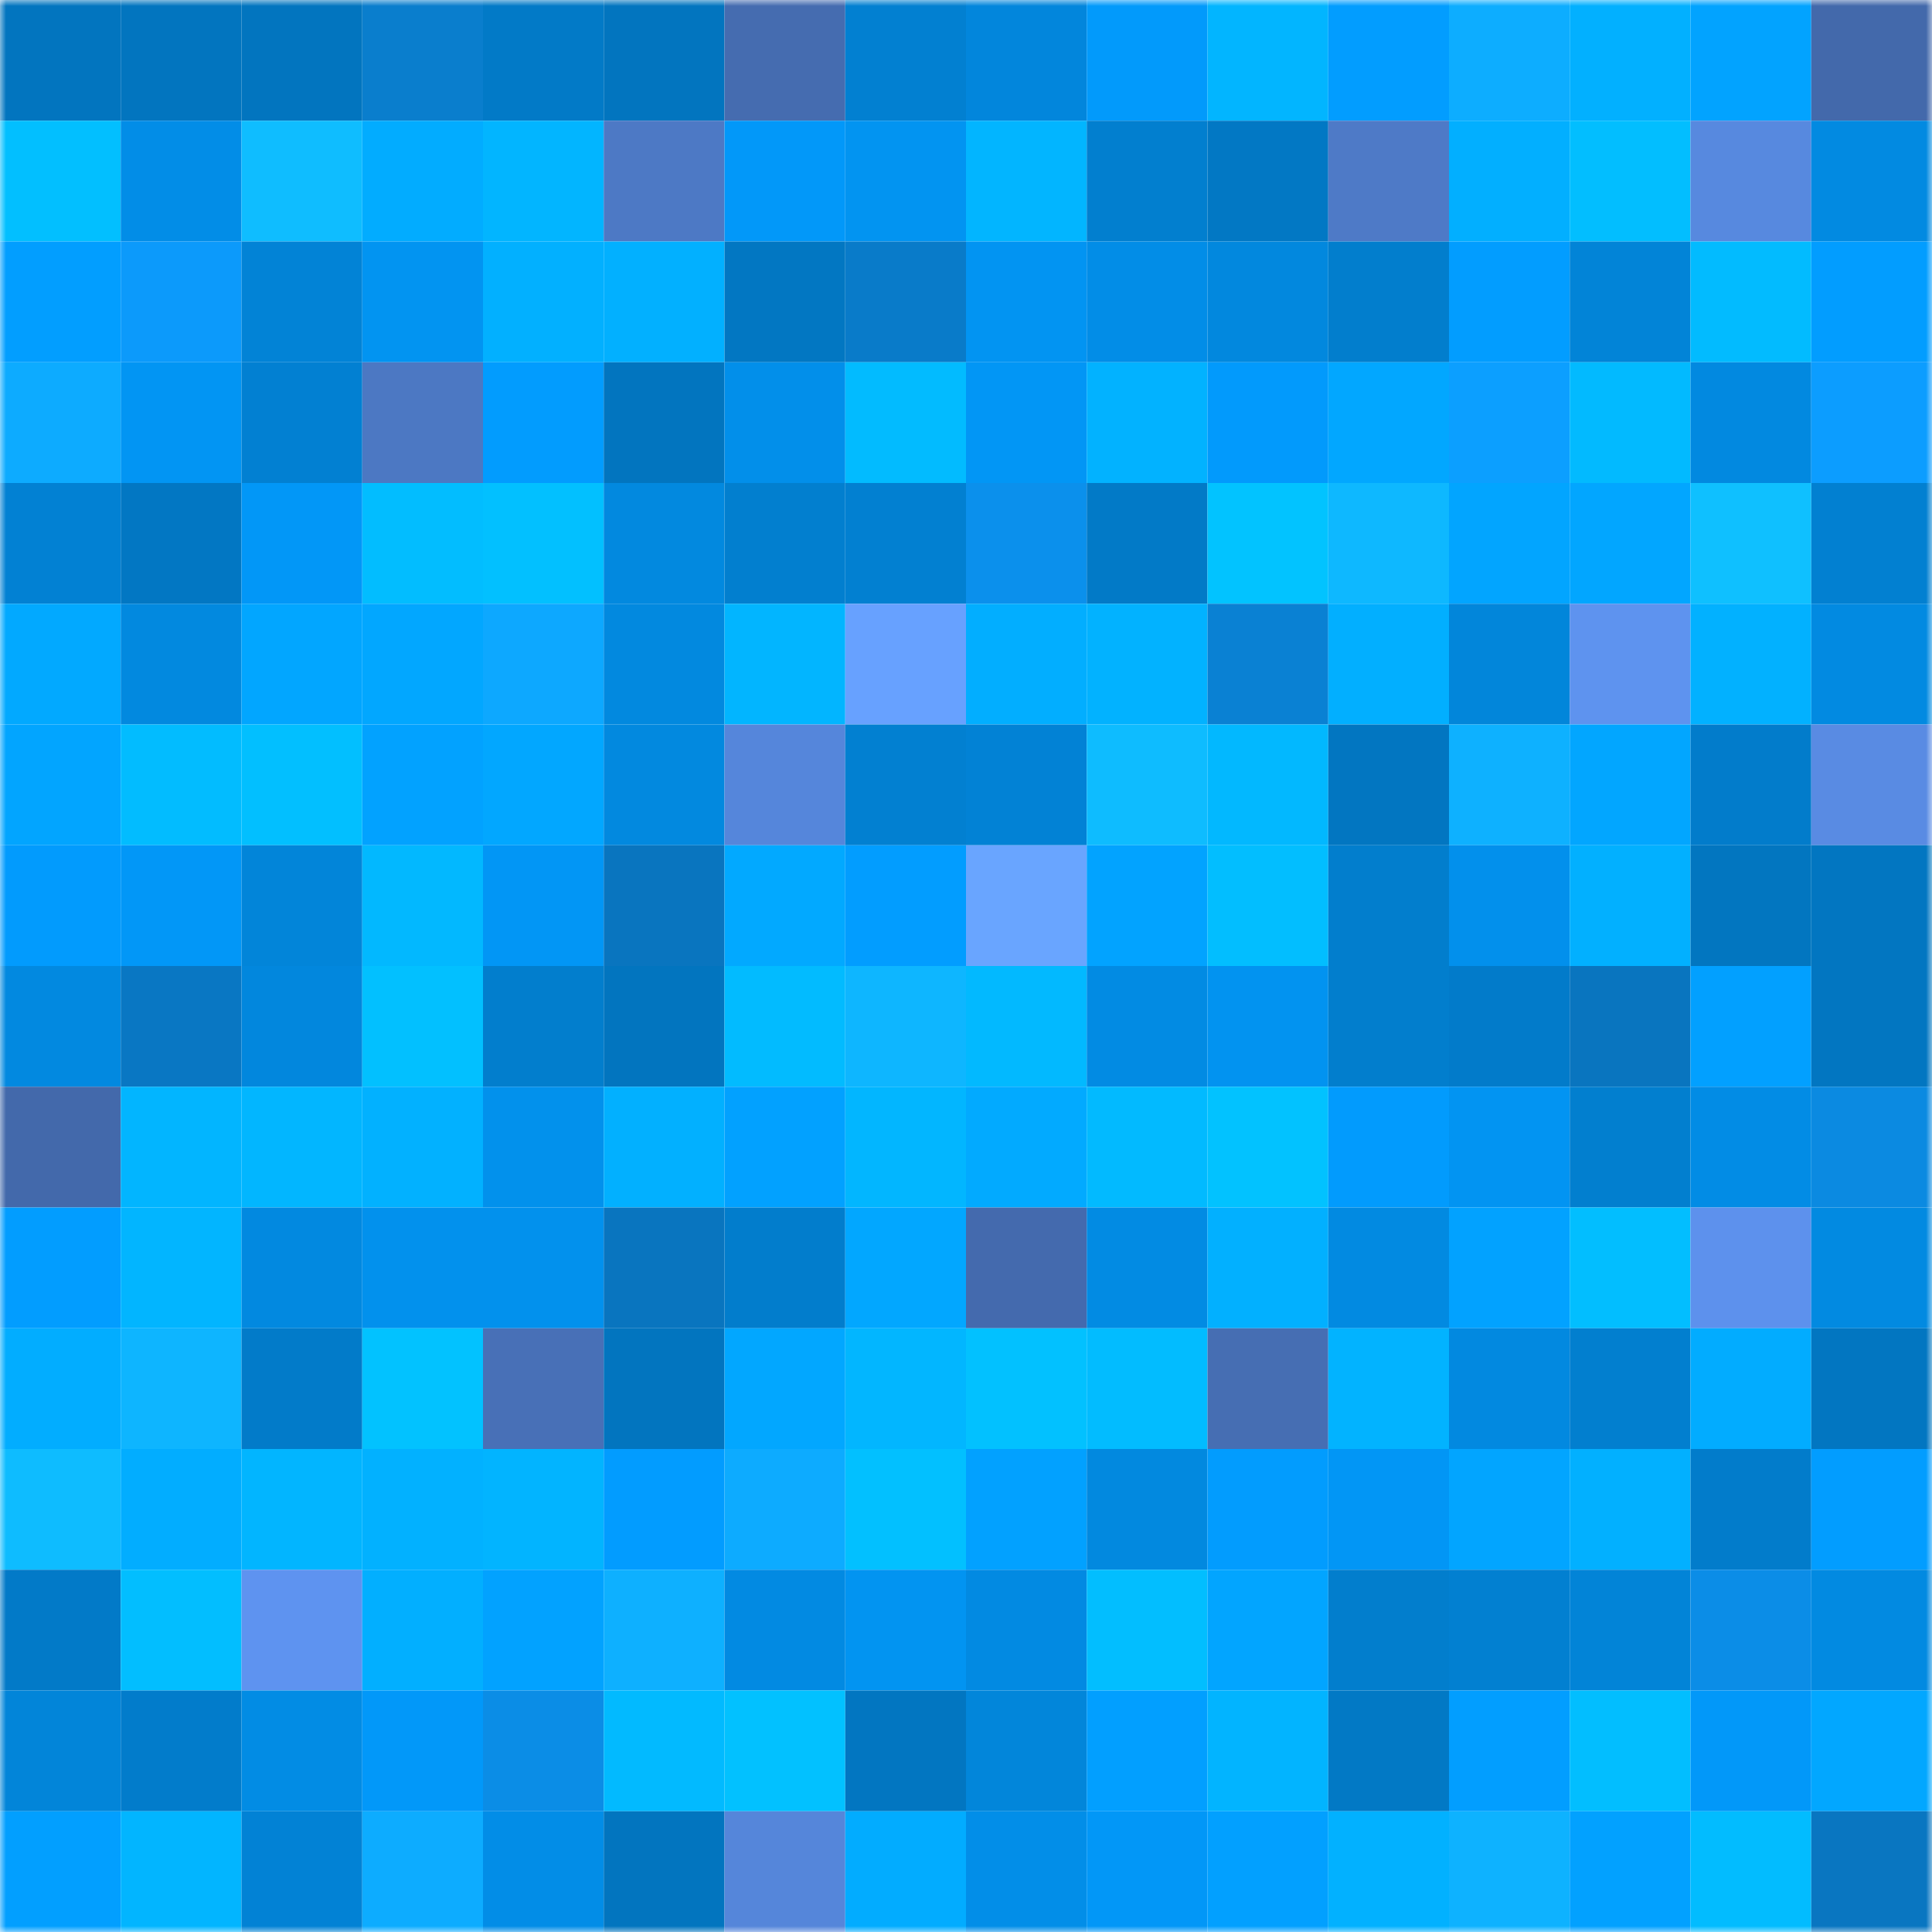 <svg viewBox="0 0 160 160" fill="none" role="img" xmlns="http://www.w3.org/2000/svg" width="240" height="240" name="ens%2Czensir77.eth"><mask id="80250906" mask-type="alpha" maskUnits="userSpaceOnUse" x="0" y="0" width="160" height="160"><rect width="160" height="160" fill="#FFFFFF"></rect></mask><g mask="url(#80250906)"><rect x="0" y="0" width="10" height="10" fill="#0275bf"></rect><rect x="10" y="0" width="10" height="10" fill="#0275bf"></rect><rect x="20" y="0" width="10" height="10" fill="#0275bf"></rect><rect x="30" y="0" width="10" height="10" fill="#0a7ecd"></rect><rect x="40" y="0" width="10" height="10" fill="#027ac7"></rect><rect x="50" y="0" width="10" height="10" fill="#0275bf"></rect><rect x="60" y="0" width="10" height="10" fill="#456cb0"></rect><rect x="70" y="0" width="10" height="10" fill="#0280d1"></rect><rect x="80" y="0" width="10" height="10" fill="#0286dc"></rect><rect x="90" y="0" width="10" height="10" fill="#029afb"></rect><rect x="100" y="0" width="10" height="10" fill="#02b5ff"></rect><rect x="110" y="0" width="10" height="10" fill="#029dff"></rect><rect x="120" y="0" width="10" height="10" fill="#0dadff"></rect><rect x="130" y="0" width="10" height="10" fill="#02b0ff"></rect><rect x="140" y="0" width="10" height="10" fill="#02a3ff"></rect><rect x="150" y="0" width="10" height="10" fill="#4369ab"></rect><rect x="0" y="10" width="10" height="10" fill="#02bfff"></rect><rect x="10" y="10" width="10" height="10" fill="#028de7"></rect><rect x="20" y="10" width="10" height="10" fill="#0fbdff"></rect><rect x="30" y="10" width="10" height="10" fill="#02acff"></rect><rect x="40" y="10" width="10" height="10" fill="#02b5ff"></rect><rect x="50" y="10" width="10" height="10" fill="#4d79c5"></rect><rect x="60" y="10" width="10" height="10" fill="#0298f9"></rect><rect x="70" y="10" width="10" height="10" fill="#0294f1"></rect><rect x="80" y="10" width="10" height="10" fill="#02b5ff"></rect><rect x="90" y="10" width="10" height="10" fill="#027fcf"></rect><rect x="100" y="10" width="10" height="10" fill="#0278c4"></rect><rect x="110" y="10" width="10" height="10" fill="#4e7ac7"></rect><rect x="120" y="10" width="10" height="10" fill="#02afff"></rect><rect x="130" y="10" width="10" height="10" fill="#02beff"></rect><rect x="140" y="10" width="10" height="10" fill="#5789df"></rect><rect x="150" y="10" width="10" height="10" fill="#028ae1"></rect><rect x="0" y="20" width="10" height="10" fill="#029eff"></rect><rect x="10" y="20" width="10" height="10" fill="#0c9afb"></rect><rect x="20" y="20" width="10" height="10" fill="#0283d6"></rect><rect x="30" y="20" width="10" height="10" fill="#0294f1"></rect><rect x="40" y="20" width="10" height="10" fill="#02b0ff"></rect><rect x="50" y="20" width="10" height="10" fill="#02b0ff"></rect><rect x="60" y="20" width="10" height="10" fill="#0277c2"></rect><rect x="70" y="20" width="10" height="10" fill="#097bc9"></rect><rect x="80" y="20" width="10" height="10" fill="#0294f2"></rect><rect x="90" y="20" width="10" height="10" fill="#028de7"></rect><rect x="100" y="20" width="10" height="10" fill="#0288de"></rect><rect x="110" y="20" width="10" height="10" fill="#027ecd"></rect><rect x="120" y="20" width="10" height="10" fill="#029dff"></rect><rect x="130" y="20" width="10" height="10" fill="#0284d7"></rect><rect x="140" y="20" width="10" height="10" fill="#02bbff"></rect><rect x="150" y="20" width="10" height="10" fill="#029dff"></rect><rect x="0" y="30" width="10" height="10" fill="#0dabff"></rect><rect x="10" y="30" width="10" height="10" fill="#0295f3"></rect><rect x="20" y="30" width="10" height="10" fill="#0280d2"></rect><rect x="30" y="30" width="10" height="10" fill="#4c78c3"></rect><rect x="40" y="30" width="10" height="10" fill="#029cfe"></rect><rect x="50" y="30" width="10" height="10" fill="#0275bf"></rect><rect x="60" y="30" width="10" height="10" fill="#028fea"></rect><rect x="70" y="30" width="10" height="10" fill="#02bbff"></rect><rect x="80" y="30" width="10" height="10" fill="#0296f5"></rect><rect x="90" y="30" width="10" height="10" fill="#02b2ff"></rect><rect x="100" y="30" width="10" height="10" fill="#029afc"></rect><rect x="110" y="30" width="10" height="10" fill="#02a7ff"></rect><rect x="120" y="30" width="10" height="10" fill="#0c9fff"></rect><rect x="130" y="30" width="10" height="10" fill="#02baff"></rect><rect x="140" y="30" width="10" height="10" fill="#0289e0"></rect><rect x="150" y="30" width="10" height="10" fill="#0c9dff"></rect><rect x="0" y="40" width="10" height="10" fill="#0281d3"></rect><rect x="10" y="40" width="10" height="10" fill="#0277c3"></rect><rect x="20" y="40" width="10" height="10" fill="#0297f7"></rect><rect x="30" y="40" width="10" height="10" fill="#02bdff"></rect><rect x="40" y="40" width="10" height="10" fill="#02c0ff"></rect><rect x="50" y="40" width="10" height="10" fill="#0289df"></rect><rect x="60" y="40" width="10" height="10" fill="#027fcf"></rect><rect x="70" y="40" width="10" height="10" fill="#0280d1"></rect><rect x="80" y="40" width="10" height="10" fill="#0b90ec"></rect><rect x="90" y="40" width="10" height="10" fill="#027ac7"></rect><rect x="100" y="40" width="10" height="10" fill="#02c3ff"></rect><rect x="110" y="40" width="10" height="10" fill="#0eb8ff"></rect><rect x="120" y="40" width="10" height="10" fill="#02a5ff"></rect><rect x="130" y="40" width="10" height="10" fill="#02a6ff"></rect><rect x="140" y="40" width="10" height="10" fill="#0fc0ff"></rect><rect x="150" y="40" width="10" height="10" fill="#0280d1"></rect><rect x="0" y="50" width="10" height="10" fill="#02a9ff"></rect><rect x="10" y="50" width="10" height="10" fill="#0289df"></rect><rect x="20" y="50" width="10" height="10" fill="#02a6ff"></rect><rect x="30" y="50" width="10" height="10" fill="#02a7ff"></rect><rect x="40" y="50" width="10" height="10" fill="#0da8ff"></rect><rect x="50" y="50" width="10" height="10" fill="#0289df"></rect><rect x="60" y="50" width="10" height="10" fill="#02b5ff"></rect><rect x="70" y="50" width="10" height="10" fill="#67a1ff"></rect><rect x="80" y="50" width="10" height="10" fill="#02aeff"></rect><rect x="90" y="50" width="10" height="10" fill="#02b2ff"></rect><rect x="100" y="50" width="10" height="10" fill="#0a81d3"></rect><rect x="110" y="50" width="10" height="10" fill="#02afff"></rect><rect x="120" y="50" width="10" height="10" fill="#0286da"></rect><rect x="130" y="50" width="10" height="10" fill="#5e93ef"></rect><rect x="140" y="50" width="10" height="10" fill="#02b1ff"></rect><rect x="150" y="50" width="10" height="10" fill="#028ae1"></rect><rect x="0" y="60" width="10" height="10" fill="#02a5ff"></rect><rect x="10" y="60" width="10" height="10" fill="#02bcff"></rect><rect x="20" y="60" width="10" height="10" fill="#02bfff"></rect><rect x="30" y="60" width="10" height="10" fill="#02a2ff"></rect><rect x="40" y="60" width="10" height="10" fill="#02a7ff"></rect><rect x="50" y="60" width="10" height="10" fill="#0289df"></rect><rect x="60" y="60" width="10" height="10" fill="#5586db"></rect><rect x="70" y="60" width="10" height="10" fill="#0280d1"></rect><rect x="80" y="60" width="10" height="10" fill="#0282d5"></rect><rect x="90" y="60" width="10" height="10" fill="#0ebcff"></rect><rect x="100" y="60" width="10" height="10" fill="#02b8ff"></rect><rect x="110" y="60" width="10" height="10" fill="#0276c1"></rect><rect x="120" y="60" width="10" height="10" fill="#0eb1ff"></rect><rect x="130" y="60" width="10" height="10" fill="#02a6ff"></rect><rect x="140" y="60" width="10" height="10" fill="#027ccb"></rect><rect x="150" y="60" width="10" height="10" fill="#598be3"></rect><rect x="0" y="70" width="10" height="10" fill="#029bfd"></rect><rect x="10" y="70" width="10" height="10" fill="#0297f7"></rect><rect x="20" y="70" width="10" height="10" fill="#0285d9"></rect><rect x="30" y="70" width="10" height="10" fill="#02b8ff"></rect><rect x="40" y="70" width="10" height="10" fill="#0296f5"></rect><rect x="50" y="70" width="10" height="10" fill="#0975bf"></rect><rect x="60" y="70" width="10" height="10" fill="#02a9ff"></rect><rect x="70" y="70" width="10" height="10" fill="#029dff"></rect><rect x="80" y="70" width="10" height="10" fill="#69a5ff"></rect><rect x="90" y="70" width="10" height="10" fill="#02a3ff"></rect><rect x="100" y="70" width="10" height="10" fill="#02beff"></rect><rect x="110" y="70" width="10" height="10" fill="#027ecd"></rect><rect x="120" y="70" width="10" height="10" fill="#0290ec"></rect><rect x="130" y="70" width="10" height="10" fill="#02b0ff"></rect><rect x="140" y="70" width="10" height="10" fill="#0276c0"></rect><rect x="150" y="70" width="10" height="10" fill="#0276c1"></rect><rect x="0" y="80" width="10" height="10" fill="#0289e0"></rect><rect x="10" y="80" width="10" height="10" fill="#0977c3"></rect><rect x="20" y="80" width="10" height="10" fill="#0287dd"></rect><rect x="30" y="80" width="10" height="10" fill="#02c0ff"></rect><rect x="40" y="80" width="10" height="10" fill="#027ecd"></rect><rect x="50" y="80" width="10" height="10" fill="#0275bf"></rect><rect x="60" y="80" width="10" height="10" fill="#02bbff"></rect><rect x="70" y="80" width="10" height="10" fill="#0eb6ff"></rect><rect x="80" y="80" width="10" height="10" fill="#02b9ff"></rect><rect x="90" y="80" width="10" height="10" fill="#028be3"></rect><rect x="100" y="80" width="10" height="10" fill="#0293f0"></rect><rect x="110" y="80" width="10" height="10" fill="#027ecd"></rect><rect x="120" y="80" width="10" height="10" fill="#027bca"></rect><rect x="130" y="80" width="10" height="10" fill="#0975bf"></rect><rect x="140" y="80" width="10" height="10" fill="#02a0ff"></rect><rect x="150" y="80" width="10" height="10" fill="#0276c1"></rect><rect x="0" y="90" width="10" height="10" fill="#4369ab"></rect><rect x="10" y="90" width="10" height="10" fill="#02b5ff"></rect><rect x="20" y="90" width="10" height="10" fill="#02b6ff"></rect><rect x="30" y="90" width="10" height="10" fill="#02b1ff"></rect><rect x="40" y="90" width="10" height="10" fill="#0291ec"></rect><rect x="50" y="90" width="10" height="10" fill="#02b0ff"></rect><rect x="60" y="90" width="10" height="10" fill="#02a1ff"></rect><rect x="70" y="90" width="10" height="10" fill="#02b6ff"></rect><rect x="80" y="90" width="10" height="10" fill="#02aaff"></rect><rect x="90" y="90" width="10" height="10" fill="#02baff"></rect><rect x="100" y="90" width="10" height="10" fill="#02c2ff"></rect><rect x="110" y="90" width="10" height="10" fill="#029bfd"></rect><rect x="120" y="90" width="10" height="10" fill="#0294f2"></rect><rect x="130" y="90" width="10" height="10" fill="#027fcf"></rect><rect x="140" y="90" width="10" height="10" fill="#028ce5"></rect><rect x="150" y="90" width="10" height="10" fill="#0b8ae1"></rect><rect x="0" y="100" width="10" height="10" fill="#029dff"></rect><rect x="10" y="100" width="10" height="10" fill="#02b5ff"></rect><rect x="20" y="100" width="10" height="10" fill="#0289e0"></rect><rect x="30" y="100" width="10" height="10" fill="#0291ed"></rect><rect x="40" y="100" width="10" height="10" fill="#0291ed"></rect><rect x="50" y="100" width="10" height="10" fill="#0975bf"></rect><rect x="60" y="100" width="10" height="10" fill="#027dcc"></rect><rect x="70" y="100" width="10" height="10" fill="#02a7ff"></rect><rect x="80" y="100" width="10" height="10" fill="#446aae"></rect><rect x="90" y="100" width="10" height="10" fill="#028be3"></rect><rect x="100" y="100" width="10" height="10" fill="#02b0ff"></rect><rect x="110" y="100" width="10" height="10" fill="#028ae1"></rect><rect x="120" y="100" width="10" height="10" fill="#02a2ff"></rect><rect x="130" y="100" width="10" height="10" fill="#02beff"></rect><rect x="140" y="100" width="10" height="10" fill="#5d91ed"></rect><rect x="150" y="100" width="10" height="10" fill="#028ae1"></rect><rect x="0" y="110" width="10" height="10" fill="#02adff"></rect><rect x="10" y="110" width="10" height="10" fill="#0eb5ff"></rect><rect x="20" y="110" width="10" height="10" fill="#027bc9"></rect><rect x="30" y="110" width="10" height="10" fill="#02c2ff"></rect><rect x="40" y="110" width="10" height="10" fill="#4870b7"></rect><rect x="50" y="110" width="10" height="10" fill="#0275bf"></rect><rect x="60" y="110" width="10" height="10" fill="#02a7ff"></rect><rect x="70" y="110" width="10" height="10" fill="#02b6ff"></rect><rect x="80" y="110" width="10" height="10" fill="#02c1ff"></rect><rect x="90" y="110" width="10" height="10" fill="#02bcff"></rect><rect x="100" y="110" width="10" height="10" fill="#466eb3"></rect><rect x="110" y="110" width="10" height="10" fill="#02b3ff"></rect><rect x="120" y="110" width="10" height="10" fill="#0289e0"></rect><rect x="130" y="110" width="10" height="10" fill="#027fcf"></rect><rect x="140" y="110" width="10" height="10" fill="#02acff"></rect><rect x="150" y="110" width="10" height="10" fill="#0276c1"></rect><rect x="0" y="120" width="10" height="10" fill="#0ebcff"></rect><rect x="10" y="120" width="10" height="10" fill="#02adff"></rect><rect x="20" y="120" width="10" height="10" fill="#02b5ff"></rect><rect x="30" y="120" width="10" height="10" fill="#02b1ff"></rect><rect x="40" y="120" width="10" height="10" fill="#02b4ff"></rect><rect x="50" y="120" width="10" height="10" fill="#029cff"></rect><rect x="60" y="120" width="10" height="10" fill="#0dabff"></rect><rect x="70" y="120" width="10" height="10" fill="#02c0ff"></rect><rect x="80" y="120" width="10" height="10" fill="#02a1ff"></rect><rect x="90" y="120" width="10" height="10" fill="#0289df"></rect><rect x="100" y="120" width="10" height="10" fill="#029cfe"></rect><rect x="110" y="120" width="10" height="10" fill="#0296f5"></rect><rect x="120" y="120" width="10" height="10" fill="#02a5ff"></rect><rect x="130" y="120" width="10" height="10" fill="#02b0ff"></rect><rect x="140" y="120" width="10" height="10" fill="#027ccb"></rect><rect x="150" y="120" width="10" height="10" fill="#029dff"></rect><rect x="0" y="130" width="10" height="10" fill="#027ac8"></rect><rect x="10" y="130" width="10" height="10" fill="#02beff"></rect><rect x="20" y="130" width="10" height="10" fill="#5e93f0"></rect><rect x="30" y="130" width="10" height="10" fill="#02afff"></rect><rect x="40" y="130" width="10" height="10" fill="#02a2ff"></rect><rect x="50" y="130" width="10" height="10" fill="#0eb0ff"></rect><rect x="60" y="130" width="10" height="10" fill="#028ae2"></rect><rect x="70" y="130" width="10" height="10" fill="#0294f1"></rect><rect x="80" y="130" width="10" height="10" fill="#028ae2"></rect><rect x="90" y="130" width="10" height="10" fill="#02beff"></rect><rect x="100" y="130" width="10" height="10" fill="#02a5ff"></rect><rect x="110" y="130" width="10" height="10" fill="#027ecd"></rect><rect x="120" y="130" width="10" height="10" fill="#0280d1"></rect><rect x="130" y="130" width="10" height="10" fill="#0284d7"></rect><rect x="140" y="130" width="10" height="10" fill="#0b8de7"></rect><rect x="150" y="130" width="10" height="10" fill="#028ae1"></rect><rect x="0" y="140" width="10" height="10" fill="#0285d9"></rect><rect x="10" y="140" width="10" height="10" fill="#027ccb"></rect><rect x="20" y="140" width="10" height="10" fill="#028ce4"></rect><rect x="30" y="140" width="10" height="10" fill="#0298f9"></rect><rect x="40" y="140" width="10" height="10" fill="#0b8de6"></rect><rect x="50" y="140" width="10" height="10" fill="#02baff"></rect><rect x="60" y="140" width="10" height="10" fill="#02c1ff"></rect><rect x="70" y="140" width="10" height="10" fill="#0276c1"></rect><rect x="80" y="140" width="10" height="10" fill="#0286da"></rect><rect x="90" y="140" width="10" height="10" fill="#029fff"></rect><rect x="100" y="140" width="10" height="10" fill="#02b4ff"></rect><rect x="110" y="140" width="10" height="10" fill="#0279c5"></rect><rect x="120" y="140" width="10" height="10" fill="#029eff"></rect><rect x="130" y="140" width="10" height="10" fill="#02beff"></rect><rect x="140" y="140" width="10" height="10" fill="#0298f9"></rect><rect x="150" y="140" width="10" height="10" fill="#02a7ff"></rect><rect x="0" y="150" width="10" height="10" fill="#029fff"></rect><rect x="10" y="150" width="10" height="10" fill="#02b5ff"></rect><rect x="20" y="150" width="10" height="10" fill="#0282d5"></rect><rect x="30" y="150" width="10" height="10" fill="#0dacff"></rect><rect x="40" y="150" width="10" height="10" fill="#028de7"></rect><rect x="50" y="150" width="10" height="10" fill="#0275bf"></rect><rect x="60" y="150" width="10" height="10" fill="#5586da"></rect><rect x="70" y="150" width="10" height="10" fill="#02acff"></rect><rect x="80" y="150" width="10" height="10" fill="#028ee8"></rect><rect x="90" y="150" width="10" height="10" fill="#0297f7"></rect><rect x="100" y="150" width="10" height="10" fill="#02a0ff"></rect><rect x="110" y="150" width="10" height="10" fill="#02b1ff"></rect><rect x="120" y="150" width="10" height="10" fill="#0eb2ff"></rect><rect x="130" y="150" width="10" height="10" fill="#02a1ff"></rect><rect x="140" y="150" width="10" height="10" fill="#02bcff"></rect><rect x="150" y="150" width="10" height="10" fill="#0976c1"></rect></g></svg>